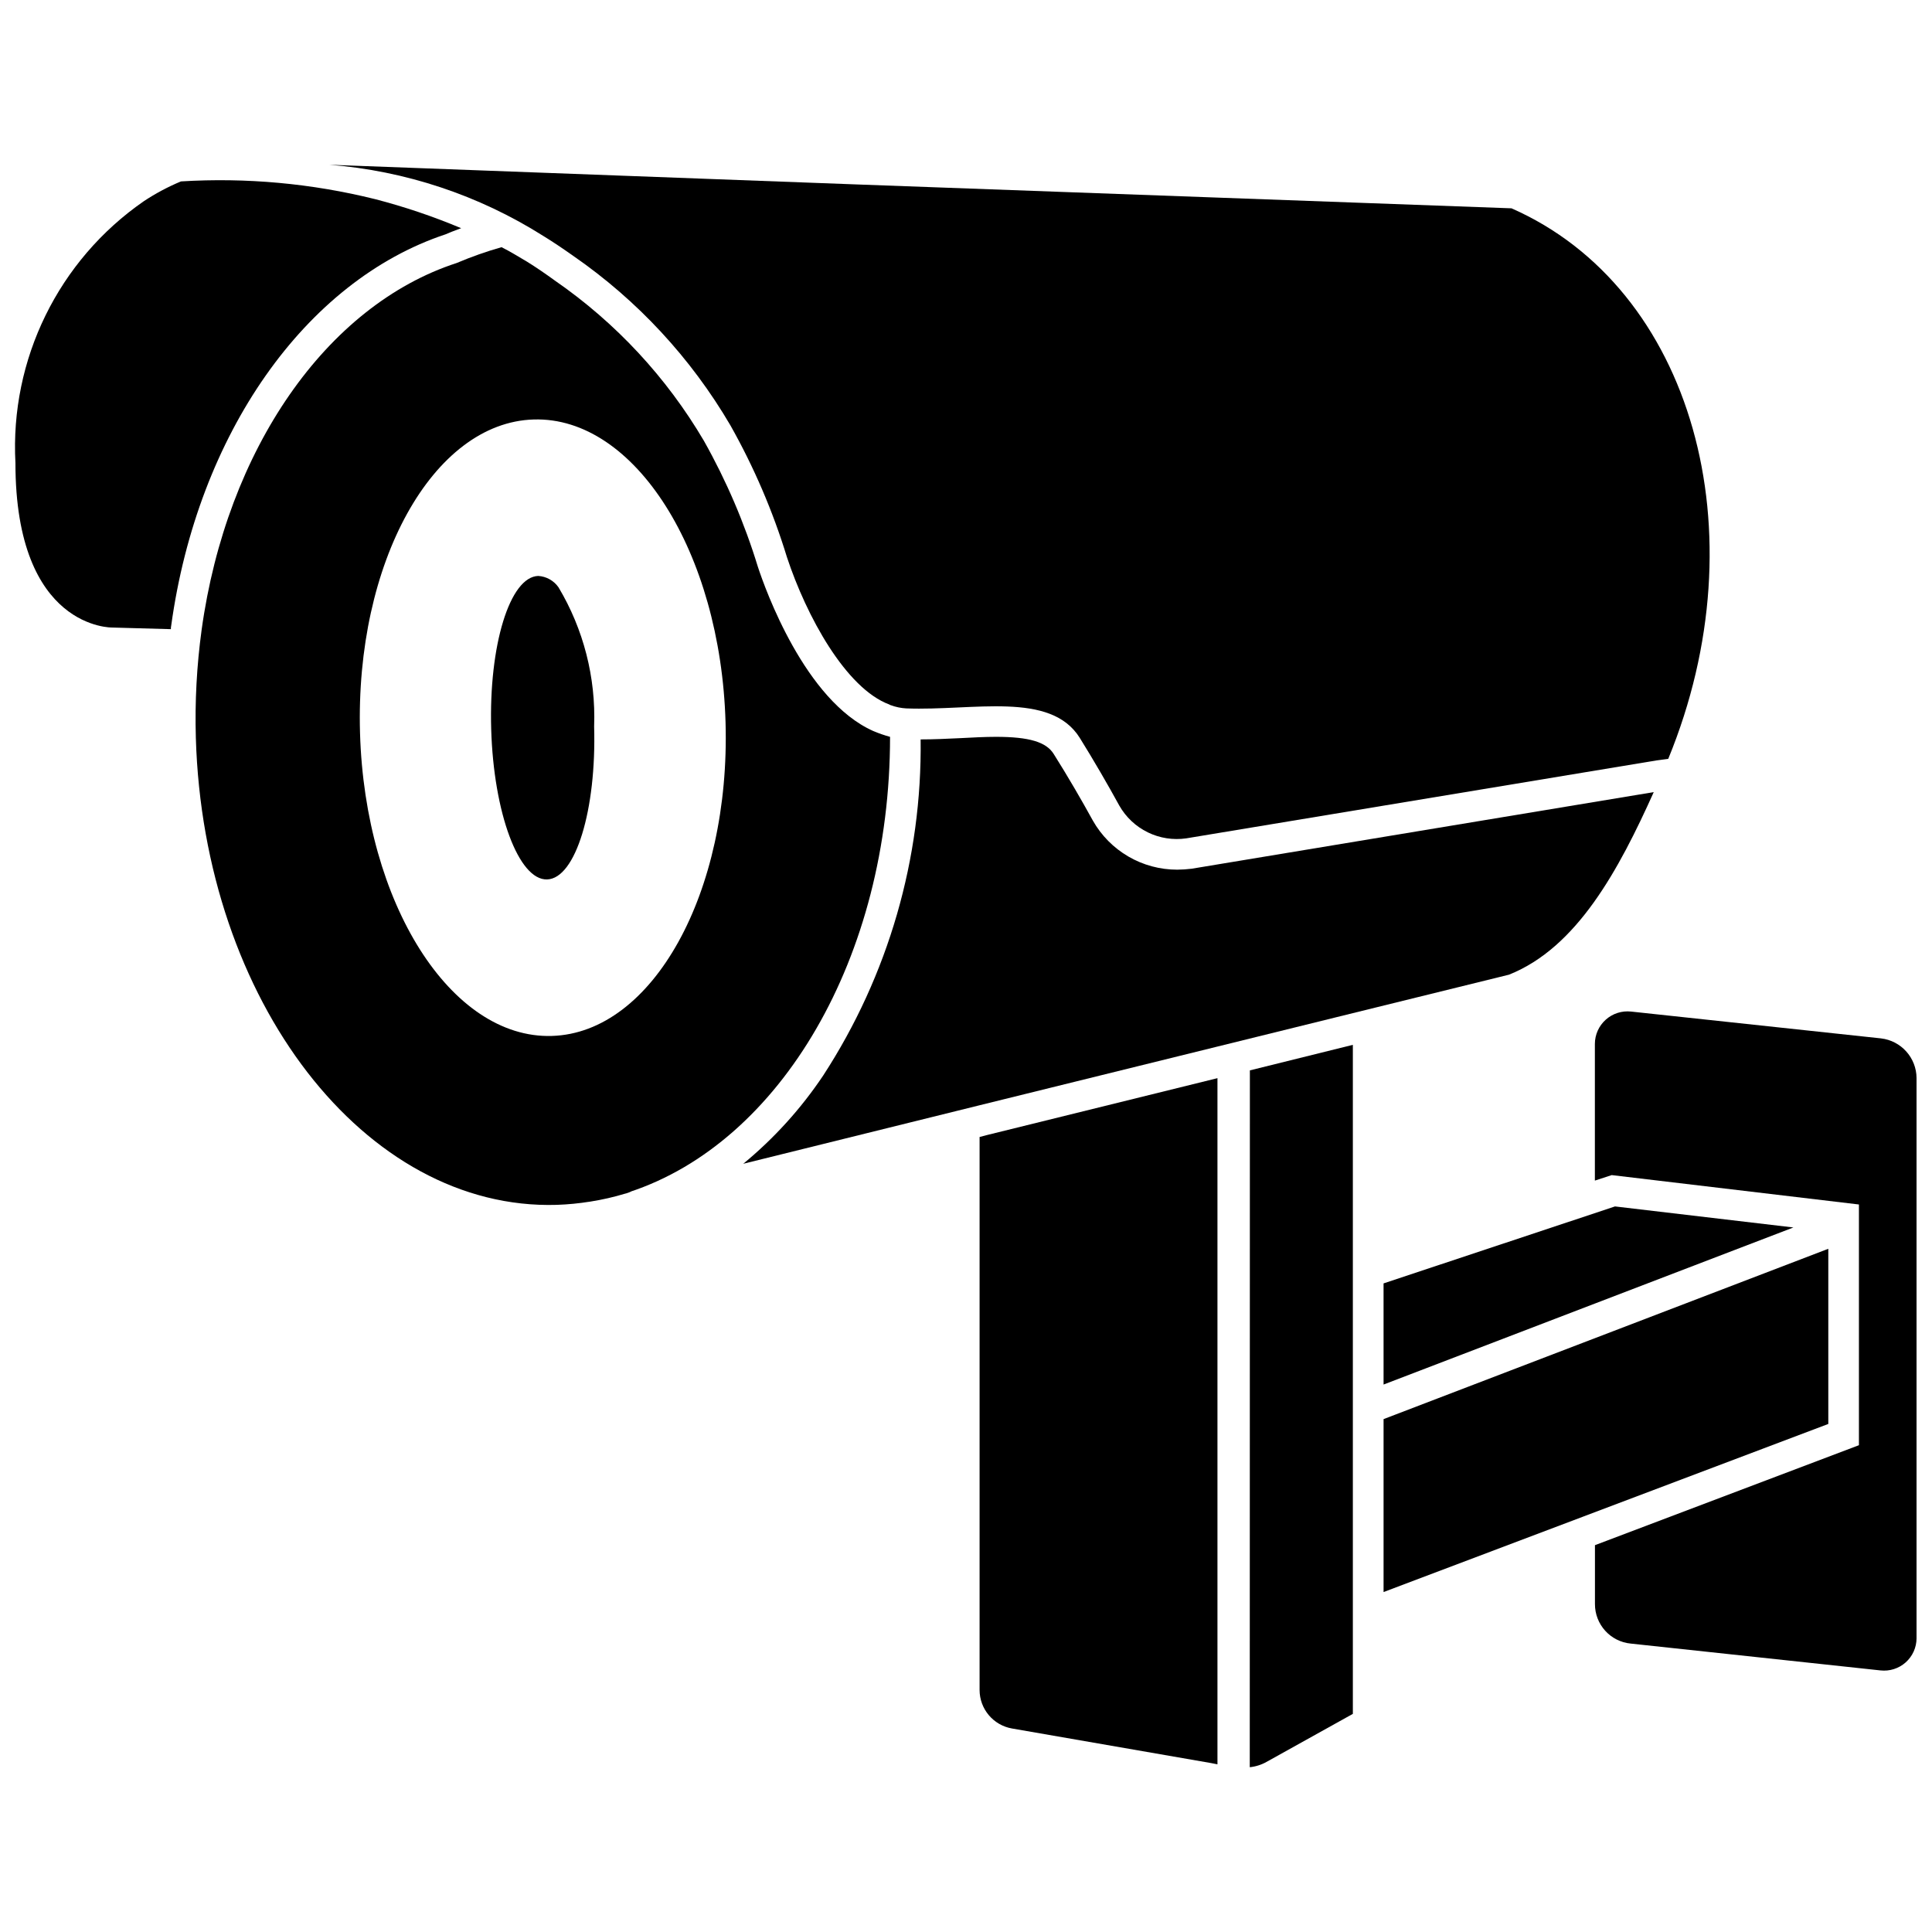 <?xml version="1.0" encoding="UTF-8"?>
<!-- Uploaded to: SVG Repo, www.svgrepo.com, Generator: SVG Repo Mixer Tools -->
<svg width="800px" height="800px" version="1.1" viewBox="144 144 512 512" xmlns="http://www.w3.org/2000/svg">
 <defs>
  <clipPath id="b">
   <path d="m566 412h85.902v175h-85.902z"/>
  </clipPath>
  <clipPath id="a">
   <path d="m148.09 191h118.91v120h-118.91z"/>
  </clipPath>
 </defs>
 <path d="m379.87 339.27c-1.516-0.414-3.004-0.93-4.449-1.543-18.074-8.051-28.613-37.512-30.574-43.508-3.551-11.617-8.348-22.82-14.309-33.406-9.906-16.824-23.348-31.289-39.402-42.395-2.488-1.805-4.965-3.516-7.453-5.059-2.309-1.363-4.535-2.738-6.769-3.852-4.051 1.148-8.023 2.551-11.902 4.195-34.52 11.223-60.98 49.426-67.582 97.215-1.297 9.48-1.809 19.051-1.531 28.613 2.047 69.797 44.883 125.3 95.672 123.77h-0.004c2.961-0.102 5.914-0.391 8.84-0.863l-0.703 0.168 0.789-0.18-0.004 0.004c3.106-0.492 6.176-1.191 9.184-2.102l0.305-0.074c0.516-0.18 0.945-0.348 1.457-0.516l-0.629 0.156c39.949-13.094 69.066-62.102 69.066-120.62zm-89.648 79.266c-26.742 0.789-49.5-35.16-50.812-80.273s19.301-82.32 46.055-83.098c26.754-0.777 49.5 35.16 50.812 80.273 1.316 45.113-19.297 82.32-46.055 83.098z"/>
 <path d="m286.64 296.63c-7.535 0.219-13.121 18.398-12.469 40.609 0.652 22.211 7.285 40.043 14.809 39.82 7.527-0.219 13.121-18.398 12.469-40.609l0.004 0.004c0.469-12.93-2.812-25.719-9.449-36.82-1.238-1.766-3.211-2.871-5.363-3.004z"/>
 <path d="m295.93 211.82c16.984 11.746 31.191 27.07 41.629 44.891 6.242 11.07 11.27 22.785 14.988 34.941 5.144 15.586 15.586 34.773 27.152 39.055 0.094 0.09 0.215 0.148 0.348 0.168 1.316 0.492 2.699 0.781 4.102 0.859 17.906 0.684 38.207-4.629 45.992 7.797 3.684 5.91 7.547 12.594 10.496 17.98l0.004 0.004c1.742 3.055 4.367 5.516 7.527 7.062 3.164 1.543 6.715 2.102 10.199 1.594l124.59-20.645 3.148-0.43c24.664-60.039 6.422-124.8-41.543-145.89l-172.68-6.297-140.65-5.246 0.004-0.004c20.18 1.59 39.672 8.074 56.781 18.895 2.606 1.594 5.258 3.391 7.914 5.269z"/>
 <g clip-path="url(#b)">
  <path d="m642.46 419.18-66.207-7.106h-0.004c-2.438-0.266-4.875 0.512-6.703 2.148-1.828 1.633-2.879 3.965-2.887 6.418v36.23l4.461-1.457 65.516 7.789v63.793l-69.957 26.492v15.586c-0.023 5.434 4.102 9.988 9.508 10.496l66.125 7.106c2.434 0.281 4.871-0.488 6.703-2.113 1.832-1.629 2.883-3.957 2.891-6.41v-148.43c-0.023-5.398-4.082-9.926-9.445-10.539z"/>
 </g>
 <path d="m582.26 353.92-122.44 20.297c-1.277 0.16-2.562 0.246-3.852 0.254-4.543 0.004-9.008-1.195-12.938-3.484-3.93-2.285-7.18-5.574-9.418-9.531-2.918-5.312-6.688-11.82-10.371-17.645-1.961-3.148-6.422-4.543-15.324-4.543-3 0-6.172 0.18-9.445 0.348-3.504 0.168-7.023 0.336-10.496 0.336v-0.004c0.398 31.562-8.57 62.531-25.77 88.996-5.891 8.82-13.051 16.73-21.242 23.469l62.621-15.504 98.926-24.414 41.375-10.191c18.07-7.188 29.125-27.832 38.371-48.383z"/>
 <path d="m403.6 445.31v146.55c0.004 5.027 3.617 9.328 8.566 10.203l52.762 9.164 1.711 0.336v-181.84l-61.074 15.074z"/>
 <path d="m475.2 612.33c1.598-0.164 3.141-0.66 4.535-1.457l22.785-12.68v-177.3l-27.289 6.769z"/>
 <path d="m510.66 510.92 108.61-41.629-47.281-5.574-61.332 20.395z"/>
 <path d="m628.52 474.94-117.86 45.141v45.828l117.86-44.547z"/>
 <g clip-path="url(#a)">
  <path d="m262.1 206.09c0.641-0.293 2.098-0.891 4.113-1.617-7.414-3.113-15.043-5.691-22.828-7.703-16.805-4.172-34.148-5.754-51.43-4.695-3.441 1.434-6.738 3.191-9.844 5.25-22.617 15.652-35.492 41.914-34.02 69.379 0 44.199 25.695 43.602 25.695 43.602l15.504 0.43h-0.004c-0.012-0.316 0.016-0.637 0.086-0.945 7-50.77 35.551-91.367 72.727-103.7z"/>
 </g>
</svg>